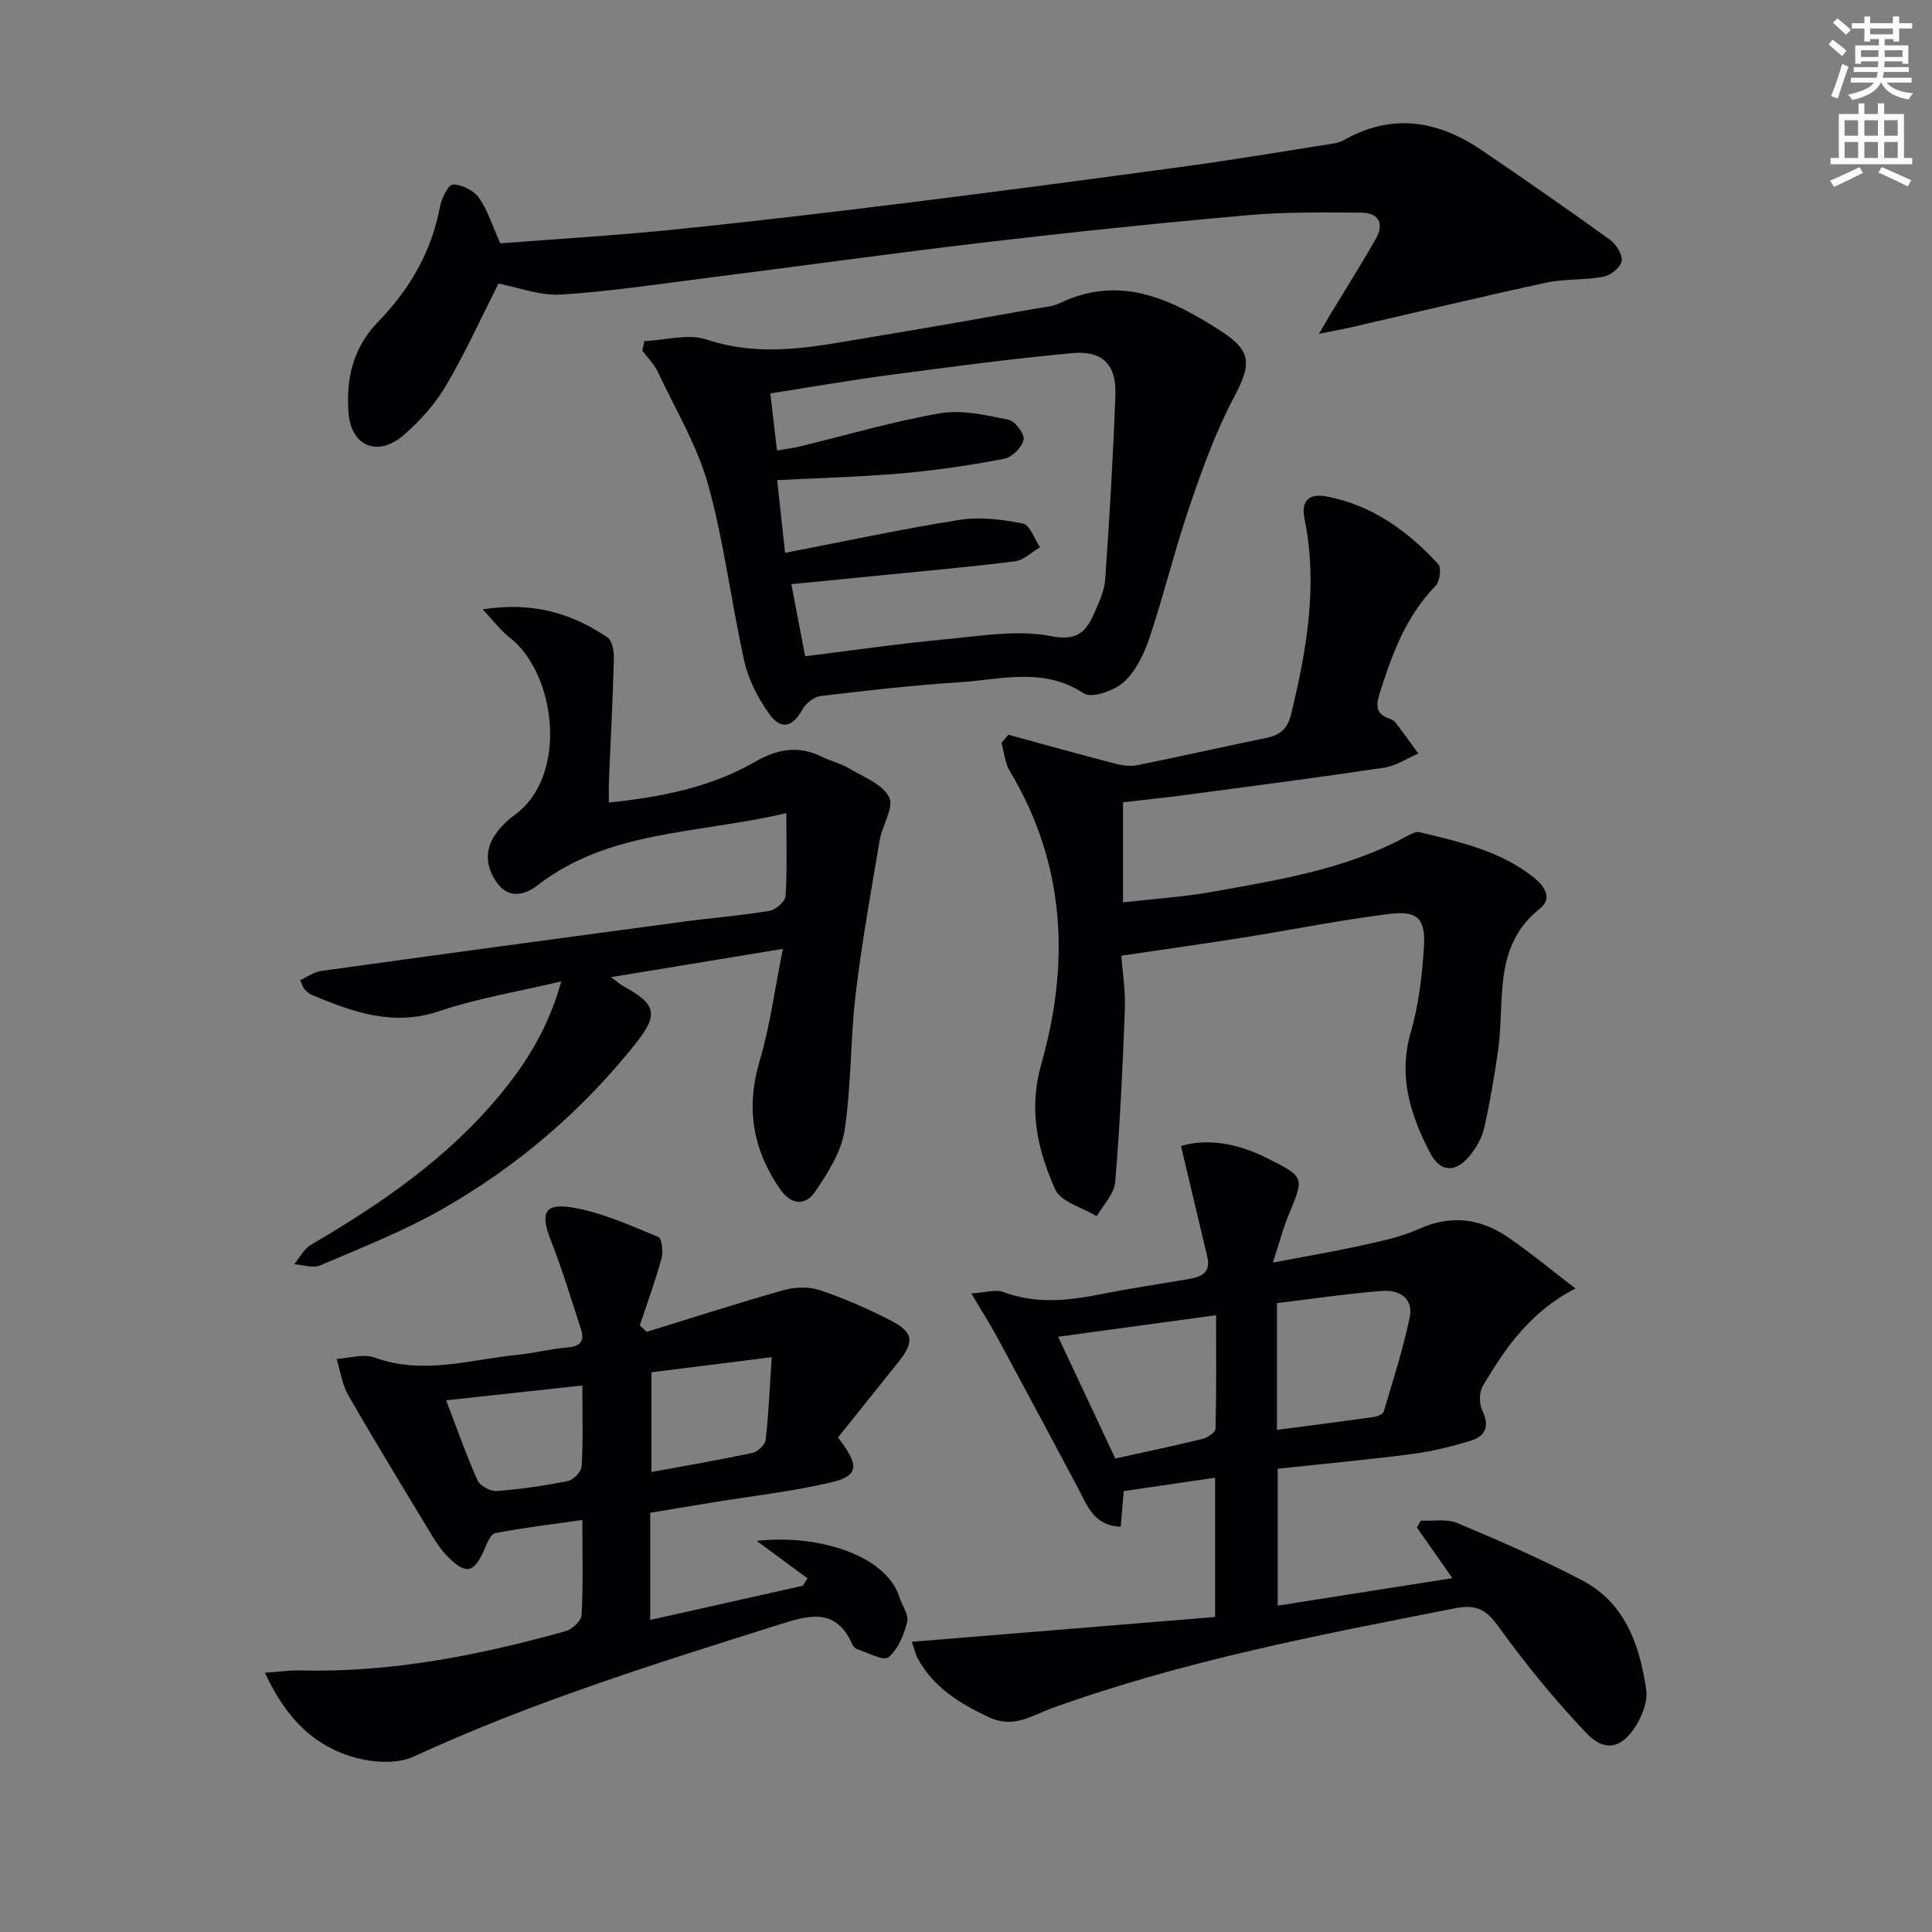 <svg enable-background="new 0 0 400 400" viewBox="0 0 400 400" xmlns="http://www.w3.org/2000/svg"><rect x="0" y="0" width="400" height="400" fill="#808080" stroke="none"/><path d="m378.6 9.2.8-1c.9.7 1.9 1.4 2.9 2.3l-.9 1.1c-1.1-.9-2-1.7-2.8-2.4zm.5 10.7c.9-2.1 1.6-4.3 2.3-6.7.4.2.8.4 1.3.6-.7 2.1-1.5 4.3-2.2 6.6zm.4-15.2.9-.9c1 .8 2 1.6 2.8 2.4l-1 1c-1-.9-1.9-1.8-2.7-2.5zm12.5-1.3h1.2v1.4h2.7v1.1h-2.7v2.7h-1.2v-.5h-1.8v1.3h4.9v3.8h-1.2v-.5h-3.7c0 .4-.1.9-.1 1.2h5.1v1h-5.2c0 .5-.1.9-.2 1.2h6v1h-5.2c1.1 1.3 2.9 2 5.5 2.2-.4.4-.7.8-.9 1.3-2.9-.5-4.8-1.6-5.7-3.5h-.1c-.8 1.7-2.7 2.9-5.9 3.6-.2-.4-.6-.8-.9-1.1 2.8-.6 4.6-1.4 5.4-2.5h-4.8v-1h5.3c.1-.3.2-.7.2-1.2h-4.9v-1h5c0-.4 0-.8.1-1.2h-3.6v.5h-1.2v-3.8h4.9v-1.3h-1.8v.5h-1.2v-2.7h-2.6v-1.1h2.6v-1.4h1.2v1.4h4.7v-1.4zm-6.7 8.4h3.6c0-.4 0-.9 0-1.4h-3.6zm1.9-4.7h4.7v-1.2h-4.7zm6.7 3.3h-3.7v1.4h3.7z" fill="#fcfbfa"/><path d="m384.7 21.4h1.3v2.2h2.8v-2.2h1.3v2.2h4.1v9.1h1.7v1.3h-16.9v-1.3h1.7v-9.1h4.1v-2.2zm.3 13.2.7 1.2c-1.8.9-3.8 1.9-6 2.9-.2-.4-.5-.8-.8-1.3 2.4-1 4.4-2 6.1-2.8zm-3.1-6.5h2.8v-3.2h-2.8zm0 4.6h2.8v-3.3h-2.8zm4.1-4.6h2.8v-3.2h-2.8zm0 4.6h2.8v-3.3h-2.8zm3.6 1.9c2.1.9 4.1 1.8 6.1 2.7l-.7 1.3c-2.2-1.1-4.2-2-6.1-2.9zm3.3-9.7h-2.8v3.2h2.8zm-2.8 7.8h2.8v-3.3h-2.8z" fill="#fcfbfa"/><g fill="#010103"><path d="m188.78 339.92c21.2-1.74 41.91-3.43 62.79-5.14 0-10.12 0-19.06 0-28.84-6.44.94-12.68 1.86-18.92 2.78-.22 2.62-.39 4.74-.61 7.37-5.64-.2-6.97-4.48-8.92-8.13-5.54-10.41-11.1-20.81-16.71-31.18-1.48-2.73-3.15-5.35-5.31-8.99 2.94-.18 5.03-.89 6.63-.29 6.83 2.56 13.57 1.77 20.43.41 6.02-1.2 12.1-2.1 18.15-3.13 2.56-.43 4.39-1.44 3.66-4.53-1.77-7.45-3.54-14.91-5.46-22.98 5.34-1.61 11.6-.62 17.73 2.46 7.89 3.97 7.85 3.91 4.53 11.88-1.13 2.72-1.87 5.62-3.23 9.8 6.77-1.3 12.53-2.27 18.22-3.53 4.04-.9 8.21-1.71 11.94-3.41 6.62-3 12.69-2.26 18.42 1.63 4.62 3.14 8.93 6.74 14.06 10.66-9.37 4.84-14.52 12.32-19.16 20.15-.78 1.31-.81 3.72-.13 5.12 1.56 3.21.71 5.28-2.35 6.23-3.92 1.21-7.96 2.22-12.02 2.75-9.21 1.2-18.46 2.05-27.99 3.08v28.34c12.11-1.91 23.96-3.77 36.17-5.69-2.62-3.74-4.99-7.12-7.36-10.5.28-.47.56-.94.85-1.41 2.53.13 5.33-.42 7.53.5 8.71 3.66 17.4 7.45 25.77 11.82 8.97 4.67 12 13.43 13.34 22.71.34 2.36-.8 5.31-2.13 7.44-2.93 4.71-6.46 5.53-10.25 1.53-6.49-6.84-12.54-14.19-18.04-21.85-2.59-3.61-4.56-4.9-9.12-4.01-28.17 5.51-56.36 10.9-83.47 20.68-4.23 1.53-7.96 4.31-13.13 1.86-6.04-2.86-11.39-6.13-14.67-12.12-.4-.7-.56-1.5-1.24-3.47zm42.13-37.95c6.4-1.41 12.23-2.63 18.01-4.05 1.06-.26 2.72-1.35 2.74-2.09.2-7.73.12-15.46.12-23.53-11.25 1.54-21.68 2.96-32.7 4.46 4.08 8.7 7.87 16.77 11.83 25.21zm33.47-5.93c7.02-.92 13.56-1.75 20.08-2.67.74-.11 1.88-.6 2.04-1.15 1.91-6.44 3.97-12.87 5.36-19.43.87-4.1-2.27-5.8-5.79-5.52-7.19.58-14.34 1.64-21.69 2.52z"/><path d="m173.49 297.62c4.62 5.97 4.3 7.97-1.65 9.35-8.05 1.87-16.32 2.78-24.49 4.12-4.21.69-8.42 1.4-12.73 2.11v22.19c10.77-2.41 21.17-4.74 31.57-7.07.34-.51.67-1.02 1.01-1.53-3.51-2.59-7.01-5.17-10.52-7.76 12.72-1.45 26.8 2.97 29.53 11.64.55 1.74 1.99 3.65 1.61 5.13-.67 2.67-1.89 5.67-3.89 7.32-1.01.83-4.23-.96-6.42-1.66-.42-.13-.86-.61-1.05-1.03-3.52-7.87-9.21-5.94-15.5-3.96-25.49 8.02-50.98 15.98-75.33 27.22-3.23 1.49-7.86 1.26-11.48.36-9.09-2.26-15.06-8.47-19.29-17.73 2.87-.19 5.09-.52 7.3-.47 18.8.47 37-3.13 54.97-8.14 1.35-.38 3.23-2.15 3.29-3.36.33-6.29.15-12.61.15-19.66-6.36.91-12.24 1.61-18.04 2.73-.96.19-1.73 2.17-2.29 3.46-2.07 4.79-3.76 5.2-7.52 1.43-1.27-1.27-2.32-2.82-3.26-4.37-5.84-9.65-11.72-19.28-17.34-29.05-1.29-2.24-1.65-5.02-2.43-7.55 2.64-.14 5.58-1.11 7.86-.28 10.01 3.67 19.73.42 29.55-.55 3.45-.34 6.86-1.24 10.31-1.52 2.68-.22 3.7-1.27 2.87-3.8-1.99-6.1-3.83-12.27-6.18-18.24-2.29-5.8-1.48-7.95 4.52-6.93 6.07 1.04 11.9 3.72 17.68 6.07.73.3 1.03 3.06.66 4.44-1.28 4.68-2.96 9.26-4.49 13.87.47.45.95.9 1.42 1.35 9.41-2.9 18.78-5.94 28.25-8.61 2.34-.66 5.23-.81 7.48-.06 5.02 1.67 9.93 3.82 14.65 6.24 4.97 2.54 5.13 4.49 1.54 8.92-4.11 5.14-8.23 10.29-12.32 15.38zm-13.72-16.63c-8.87 1.11-17 2.14-24.89 3.13v20.64c7.33-1.35 14.18-2.52 20.96-3.97 1.08-.23 2.58-1.68 2.69-2.7.61-5.41.83-10.86 1.24-17.1zm-39.2 5.86c-9.8 1.07-18.75 2.04-28.21 3.07 2.34 6.09 4.2 11.42 6.5 16.55.52 1.15 2.67 2.33 3.98 2.23 4.95-.37 9.89-1.1 14.76-2.08 1.15-.23 2.77-1.94 2.83-3.05.31-5.28.14-10.58.14-16.72z"/><path d="m208.78 152.12c7.29 1.99 14.57 4.02 21.88 5.93 1.52.4 3.25.68 4.75.38 8.94-1.79 17.84-3.82 26.78-5.66 2.87-.59 4.39-1.84 5.14-4.98 3.22-13.31 5.55-26.6 2.77-40.32-.71-3.49.56-5.46 4.65-4.67 9.43 1.83 16.72 7.17 23.03 14 .69.75.33 3.59-.55 4.49-6.18 6.31-9.05 14.21-11.61 22.36-.76 2.43-.76 4.18 1.96 5.11.46.16 1 .39 1.28.75 1.63 2.13 3.2 4.32 4.79 6.49-2.34 1.01-4.6 2.56-7.04 2.93-13.62 2.04-27.28 3.81-40.94 5.63-4.27.57-8.56 1.01-13.16 1.54v20.72c6.27-.72 12.5-1.1 18.6-2.2 13.87-2.49 27.85-4.7 40.46-11.65.7-.38 1.63-.84 2.31-.68 8.39 2.03 16.87 3.87 23.83 9.51 2.25 1.82 3.64 4.32 1.14 6.29-9.93 7.86-7.21 19.2-8.69 29.42-.78 5.4-1.69 10.79-2.9 16.1-.46 2.02-1.64 4.05-2.97 5.68-2.98 3.63-6.13 3.44-8.25-.67-4.01-7.79-6.62-15.76-3.96-24.88 1.65-5.67 2.35-11.72 2.73-17.64.37-5.83-1.28-7.59-6.91-6.91-10.19 1.24-20.28 3.3-30.42 4.91-8.17 1.3-16.37 2.44-25.32 3.77.23 3.24.88 7.16.73 11.06-.45 11.95-1 23.91-2 35.82-.2 2.44-2.5 4.71-3.83 7.06-2.96-1.81-7.42-2.95-8.59-5.56-3.64-8.14-5.58-16.46-2.88-25.96 5.93-20.84 5.04-41.41-6.52-60.63-1.02-1.69-1.17-3.89-1.73-5.86.49-.57.97-1.12 1.44-1.68z"/><path d="m126.06 166.16c10.85-1.14 21.09-3.15 30.24-8.42 4.82-2.78 9.11-3.43 14.01-1 1.78.88 3.79 1.33 5.48 2.34 2.98 1.79 6.93 3.27 8.3 5.98 1.06 2.09-1.44 5.83-1.96 8.9-1.79 10.6-3.71 21.19-4.98 31.86-1.11 9.38-.86 18.94-2.3 28.25-.69 4.47-3.48 8.84-6.13 12.71-2.02 2.96-4.98 2.67-7.24-.61-5.63-8.18-7.09-16.78-4.21-26.49 2.14-7.2 3.11-14.75 4.82-23.23-12.71 2.09-23.79 3.92-35.58 5.86 1.22.9 1.89 1.51 2.65 1.93 6.7 3.69 7.3 5.73 2.37 11.91-11.12 13.94-24.53 25.4-39.99 34.2-8.03 4.57-16.74 7.99-25.27 11.64-1.48.63-3.56-.13-5.36-.25 1.14-1.36 2.01-3.16 3.45-4.01 14.59-8.52 28.4-18 39.26-31.19 5.42-6.58 9.91-13.69 12.59-23.36-8.99 2.14-17.34 3.49-25.24 6.16-9.59 3.25-17.92.17-26.4-3.34-.59-.24-1.11-.73-1.55-1.22-.31-.35-.43-.87-.87-1.85 1.47-.67 2.84-1.69 4.33-1.9 24.99-3.47 49.99-6.86 75-10.21 5.92-.79 11.89-1.25 17.78-2.23 1.31-.22 3.3-1.91 3.38-3.03.35-5.39.16-10.81.16-17.21-18.53 4.35-36.73 3.47-51.51 14.95-2.6 2.02-5.79 2.72-8.06-.11-2.51-3.14-3.16-6.97-.58-10.57 1.05-1.47 2.42-2.8 3.88-3.87 11.34-8.25 8.48-29.49-1.04-36.78-1.83-1.4-3.24-3.36-5.55-5.81 10.41-1.63 18.46.83 25.81 5.8 1 .68 1.39 2.89 1.35 4.38-.23 8.48-.68 16.95-1.03 25.42-.05 1.34-.01 2.64-.01 4.4z"/><path d="m133.4 70.63c4.33-.19 9.08-1.61 12.92-.33 12.03 4.02 23.62 1.19 35.33-.72 10.96-1.79 21.89-3.77 32.82-5.69 1.64-.29 3.4-.38 4.85-1.08 12.59-6.09 23.28-.85 33.55 5.79 6.44 4.16 6.15 6.97 2.61 13.65-3.77 7.13-6.55 14.83-9.16 22.49-3.06 8.94-5.28 18.17-8.27 27.13-1.12 3.37-2.81 6.98-5.33 9.3-1.97 1.82-6.69 3.47-8.34 2.38-8.35-5.5-17.09-2.85-25.68-2.3-9.61.61-19.19 1.71-28.75 2.85-1.37.16-3.07 1.46-3.76 2.71-2.13 3.83-4.51 4.46-7.09.78-2.23-3.19-4.16-6.93-5-10.7-2.71-12.12-4.16-24.57-7.48-36.5-2.27-8.15-6.8-15.69-10.45-23.44-.75-1.6-2.11-2.91-3.19-4.36.14-.65.28-1.3.42-1.96zm33.31 65.24c10.03-1.24 19.54-2.63 29.1-3.52 7.24-.68 14.79-2 21.73-.65 5.57 1.09 7.3-.93 9.02-4.76 1.01-2.25 2.1-4.67 2.27-7.08.88-12.71 1.65-25.43 2.1-38.16.22-6.18-2.69-9.16-8.88-8.59-12.72 1.17-25.39 2.87-38.05 4.55-8.14 1.08-16.24 2.5-24.51 3.79.5 4.26.92 7.84 1.38 11.82 1.93-.33 3.36-.5 4.76-.84 9.67-2.34 19.26-5.19 29.04-6.87 4.51-.78 9.47.4 14.1 1.33 1.36.27 3.38 2.94 3.15 4.13-.31 1.57-2.37 3.65-3.97 3.96-7 1.34-14.09 2.39-21.19 3.02-8.4.74-16.86.94-25.86 1.41.54 4.95 1.05 9.62 1.64 15.05 12.45-2.4 24.26-4.95 36.17-6.83 4.25-.67 8.83-.08 13.1.77 1.44.29 2.35 3.19 3.51 4.9-1.72 1.01-3.35 2.68-5.16 2.91-9.55 1.2-19.15 2.04-28.73 3-5.73.57-11.45 1.13-17.59 1.74.98 5.19 1.86 9.7 2.87 14.92z"/><path d="m103.57 50.38c11.89-.92 24-1.63 36.05-2.86 16.35-1.66 32.68-3.6 48.99-5.63 19.09-2.38 38.17-4.91 57.23-7.51 9.69-1.32 19.34-2.95 29-4.47 1.14-.18 2.37-.33 3.34-.88 10.02-5.68 19.51-4.11 28.6 2.07 8.93 6.07 17.81 12.23 26.56 18.55 1.29.93 2.63 3.09 2.4 4.42-.22 1.29-2.28 2.94-3.77 3.22-3.89.74-7.99.4-11.84 1.23-13.43 2.9-26.8 6.12-40.19 9.2-1.9.44-3.82.78-6.87 1.4 1.11-1.9 1.7-2.91 2.3-3.92 3.17-5.25 6.45-10.43 9.48-15.76 1.78-3.12.65-5.39-2.99-5.41-7.78-.04-15.6-.18-23.33.51-18.03 1.59-36.05 3.46-54.03 5.57-19.29 2.26-38.52 4.95-57.79 7.39-10.17 1.29-20.34 2.84-30.56 3.49-4.31.27-8.74-1.47-12.95-2.27-3.55 7.01-6.82 14.26-10.83 21.07-2.24 3.8-5.35 7.28-8.68 10.2-5.39 4.73-11.03 2.5-11.54-4.61-.49-6.89.84-13.3 6.13-18.74 6.42-6.62 11.08-14.45 12.8-23.8.32-1.74 1.74-4.62 2.68-4.63 1.82-.02 4.27 1.18 5.35 2.68 1.82 2.49 2.72 5.61 4.46 9.49z"/></g></svg>
